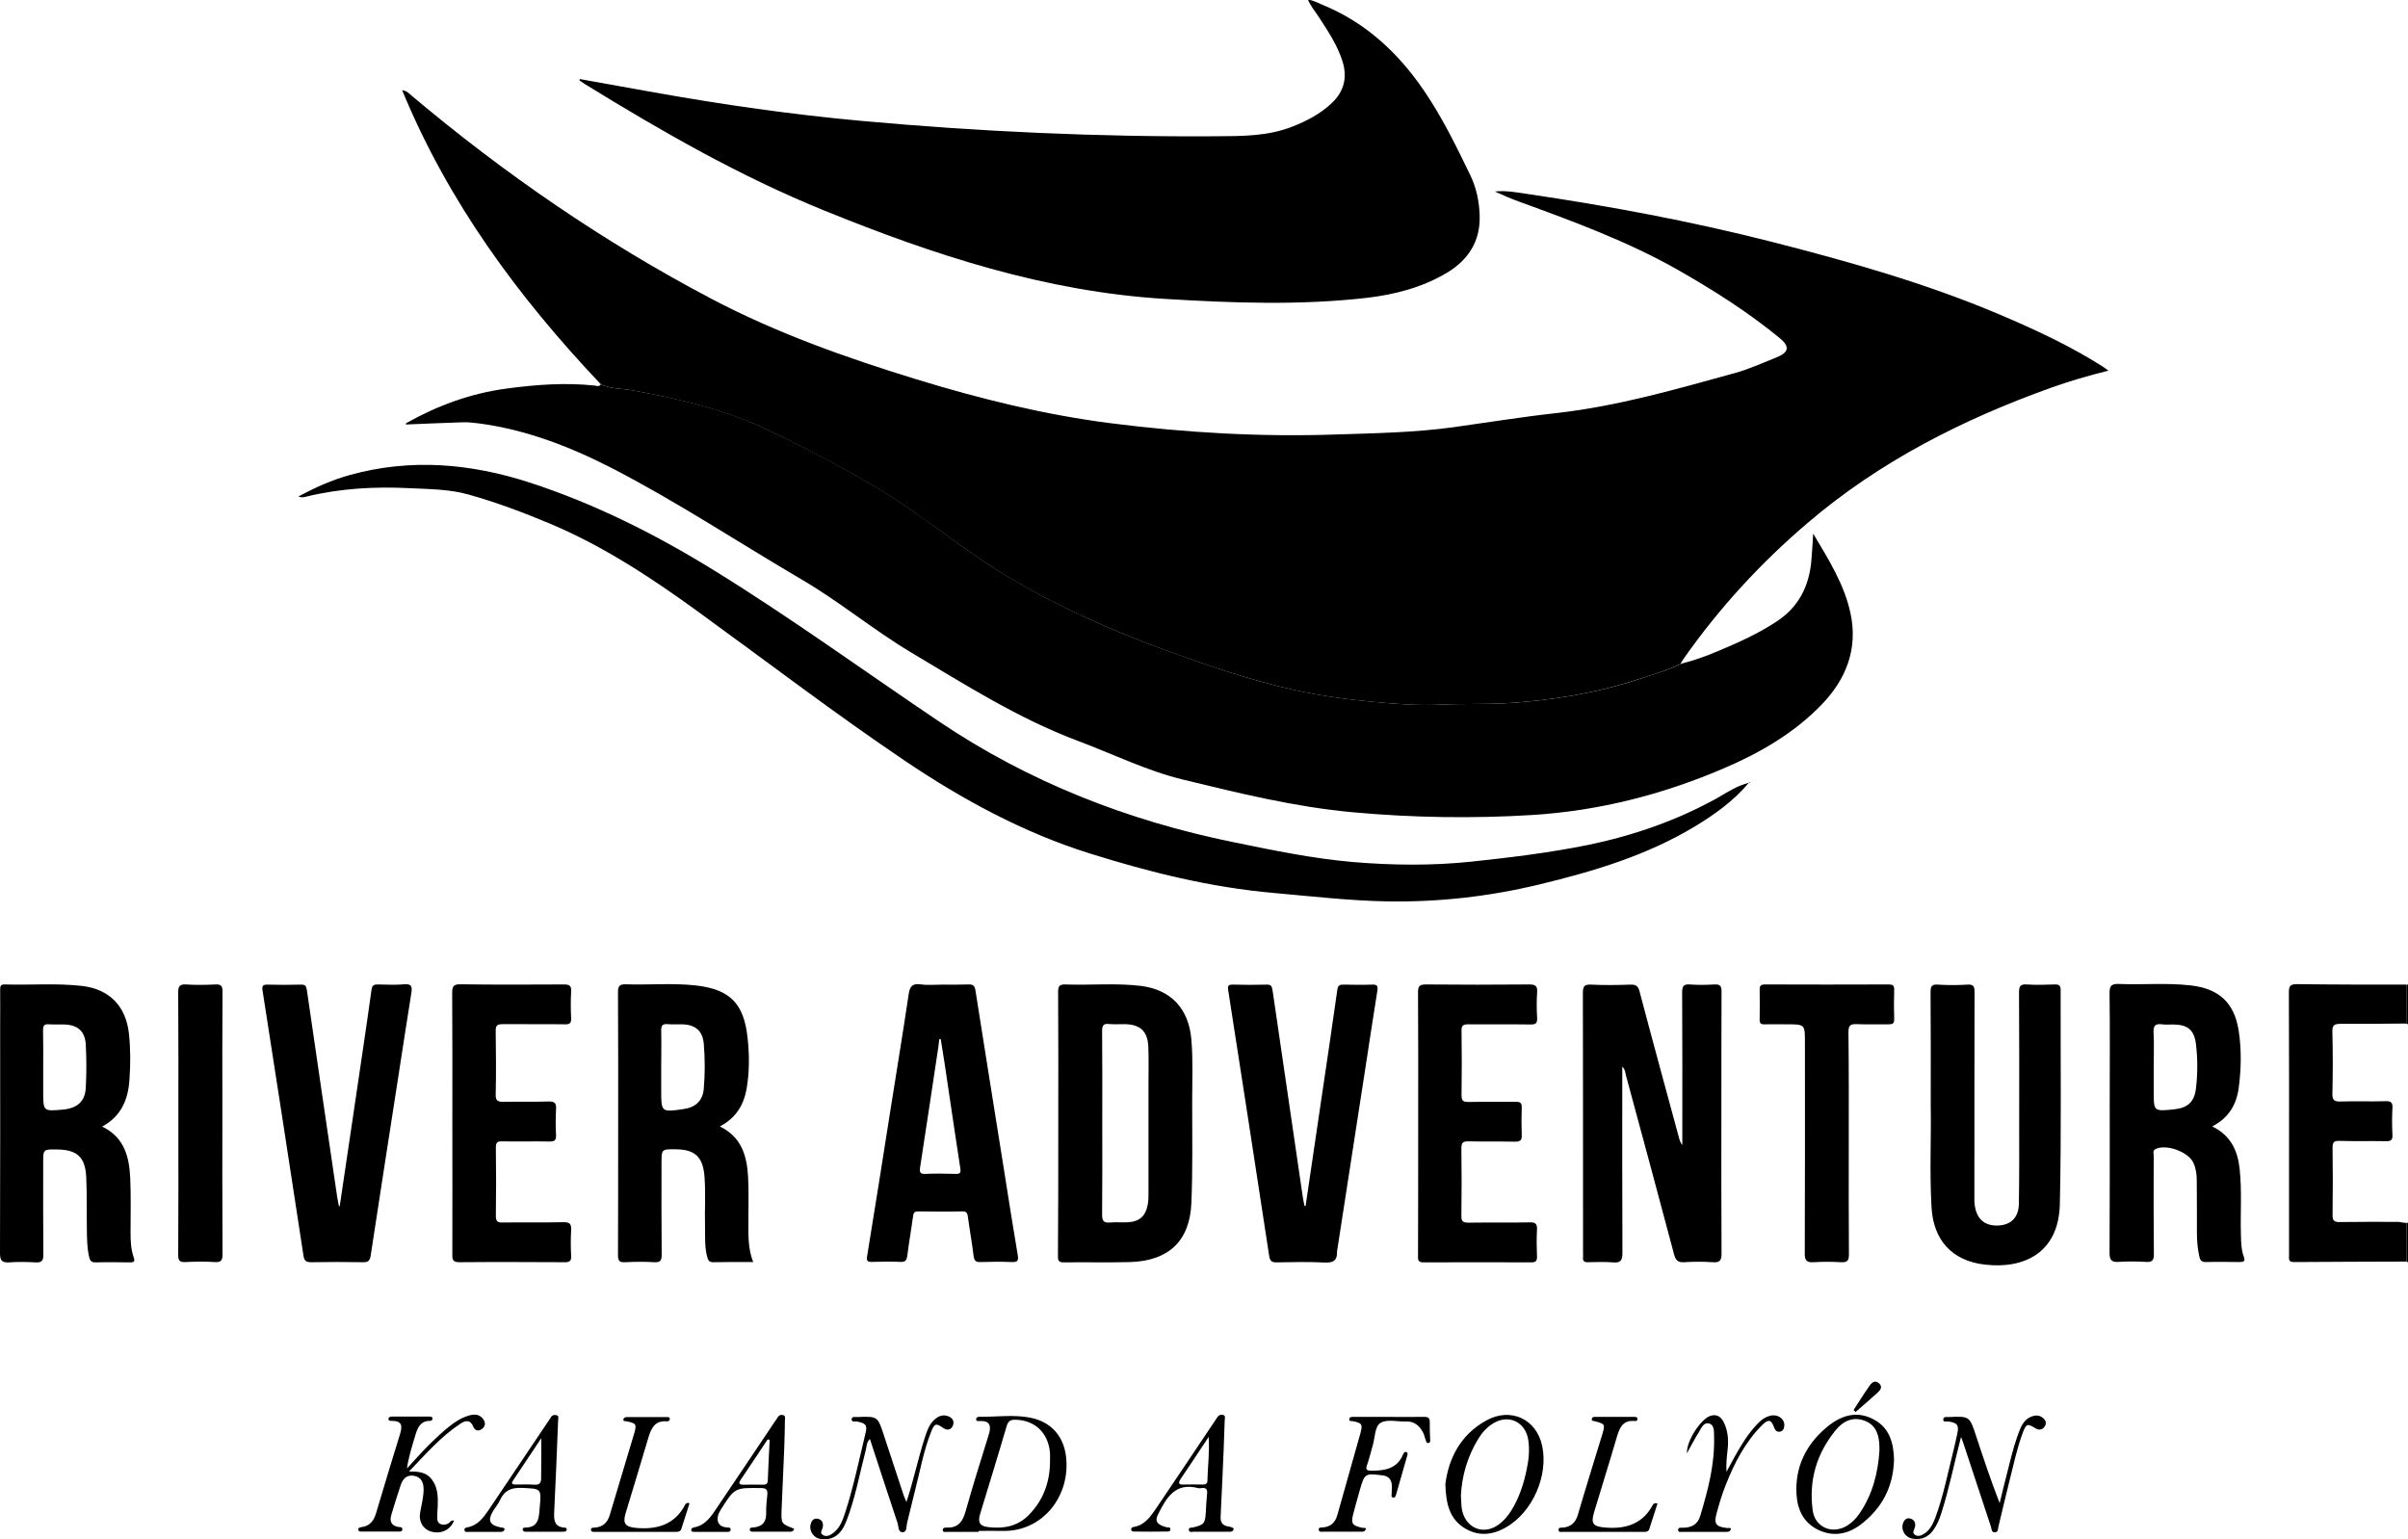 <?xml version="1.0" encoding="utf-8"?>
<!-- Generator: Adobe Illustrator 19.0.0, SVG Export Plug-In . SVG Version: 6.00 Build 0)  -->
<svg version="1.1" id="Layer_1" xmlns="http://www.w3.org/2000/svg" xmlns:xlink="http://www.w3.org/1999/xlink" x="0px" y="0px"
	 viewBox="0 0 1516.1 969.2" style="enable-background:new 0 0 1516.1 969.2;" xml:space="preserve">
<path d="M1516.1,644.9c-0.3-0.1-0.7-0.1-1-0.2c0-8.2,0-16.3,0-24.5c0.3-0.1,0.7-0.2,1-0.3C1516.1,628.3,1516.1,636.6,1516.1,644.9z"
	/>
<path d="M1515.2,770.1c0.3-0.1,0.6-0.1,1-0.2c0,8.3,0,16.7,0,25c-0.4-0.2-0.7-0.3-1.1-0.5C1515.1,786.3,1515.1,778.2,1515.2,770.1z"
	/>
<path d="M378.3,242c-51.7-54.6-95.9-114.3-125.1-185.2c3.2,0.5,4.4,2.1,5.8,3.3c58.5,49.3,121.2,92.4,189,128.1
	c41.1,21.6,84.6,37,128.8,50.6c40.1,12.3,80.9,22.4,122.5,27.7c47,6,94.2,8.7,141.6,7.1c24.8-0.8,49.6-1.2,74.3-4.6
	c21.6-3,43.1-6.5,64.8-8.9c38.4-4.3,75.3-15,112.3-25.2c8.9-2.4,17.5-6.4,26.1-9.8c8-3.2,8.7-6.9,1.9-12.4
	c-19.9-16.3-41.5-30-63.8-42.7c-31.7-18-65.7-30.5-99.7-42.9c-5.3-1.9-10.4-4.1-15.6-6.5c7.1-0.8,14,0.6,20.9,1.6
	c51.4,7.6,102.4,17.1,152.7,29.9c49,12.5,97.6,26.2,144.3,46c22.3,9.5,44.4,19.7,64.9,32.8c1,0.6,1.8,1.3,3.5,2.5
	c-12.5,3.1-24.2,6.5-35.7,10.6c-55.9,20-108.3,46.5-153.6,85.2c-29.6,25.2-55.9,53.8-78.3,85.8c-0.7,0.9-1.2,2-1.8,3
	c-8.5,4.2-17.6,6.8-26.6,9.7c-27.1,8.9-55,13.4-83.3,15.1c-13.8,0.8-27.6,0.2-41.4,0.9c-14,0.7-27.9-0.4-41.8-1.7
	c-17.2-1.6-34.2-3.9-51-7.7c-27-6.1-53.2-15.1-79.2-24.5c-34.7-12.6-68.3-27.6-100.1-46.5c-20.9-12.5-40-27.4-59.9-41.3
	c-28-19.6-58.4-35-89-50.1c-27.8-13.6-57.5-20.6-87.8-26.1C391.6,244.6,384.6,245,378.3,242z"/>
<path d="M378.3,242c6.3,3,13.3,2.6,19.9,3.8c30.2,5.4,60,12.4,87.8,26.1c30.6,15,61,30.5,89,50.1c19.9,13.9,39,28.9,59.9,41.3
	c31.8,18.9,65.4,34,100.1,46.5c26,9.4,52.1,18.5,79.2,24.5c16.8,3.8,33.8,6.1,51,7.7c13.9,1.3,27.9,2.4,41.8,1.7
	c13.8-0.7,27.6-0.1,41.4-0.9c28.3-1.7,56.2-6.2,83.3-15.1c9-3,18.1-5.5,26.6-9.7c7.9-2,15.6-4.7,23.1-7.9
	c12.9-5.4,25.7-11.1,37.4-18.9c13.5-8.9,20.1-21.8,21.6-37.6c0.5-5.5,0.8-11.1,1.2-17.6c9.8,16.5,19.6,32,23.5,50.2
	c4.8,22.4-2.8,41.6-18.2,57.5c-17.5,18.1-39,30.5-62,40.3c-38.4,16.4-78.4,26.6-120.2,29.2c-37.6,2.3-75.1,1.7-112.7-1.7
	c-36.5-3.3-71.8-12-107.2-20.6c-23-5.6-44.3-16.2-66.5-24.5c-37.2-14-70.5-35.2-104.4-55.4c-23.8-14.2-45.1-32-69-46
	c-40.1-23.5-78.8-49.2-120.2-70.5c-26.4-13.5-53.8-24-83.3-27.9c-3.3-0.4-6.6-0.8-9.9-0.7c-12,0.4-23.9,0.9-36,1.4
	c-0.2-0.6,0.4-0.9,0.9-1.2c19.5-10.9,40.1-18.4,62.4-21.4c18.6-2.5,37.1-3.9,55.7-1.9C375.6,243,377.2,243.7,378.3,242z"/>
<path d="M365.1,49.8c15.6,2.8,31.3,5.6,46.9,8.4c43.1,7.7,86.4,13.9,130.1,17.9c74.6,6.8,149.3,10.2,224.1,9.7c15.9-0.1,32,0,47.3-6
	c9.2-3.6,17.9-8.1,25.1-15c7.6-7.2,9.8-16,6.7-26c-3.1-10.1-9-18.9-14.7-27.7c-2.3-3.6-5.2-6.9-7.1-11.3c3.6,0.4,6.3,2.1,9.1,3.2
	c27.1,11.1,47.6,30.1,63.9,54c11.5,16.8,20.4,35.1,29.2,53.3c3.8,7.8,5.6,16.4,5.9,25.1c0.6,16.2-6.9,28.1-20.5,36.3
	c-15.4,9.2-32.5,13.7-50.1,15.8c-42.5,4.9-85.2,3.3-127.8,0.7c-75.1-4.6-145.3-27.6-214.4-55.7C466,111.1,416.6,82.7,368,52.8
	c-1.1-0.7-2.1-1.5-3.2-2.2C364.9,50.4,365,50.1,365.1,49.8z"/>
<path d="M1101.1,492.9c-9.5,11.3-21.4,19.9-34,27.5c-30.3,18.3-63.8,28.3-97.8,36.5c-31.4,7.6-63.3,11.2-95.5,10.7
	c-24-0.4-47.8-3.2-71.7-5.3c-39.9-3.5-78.5-13.1-116.3-25c-41.4-13-79.6-33.7-115.7-58c-44.2-29.8-86.6-62.2-129.7-93.5
	c-29.7-21.6-60.2-41.8-94.2-56.1c-16.7-7-33.7-13.4-51.2-18.3c-12.1-3.4-24.7-3.4-37.2-4c-21.7-1.1-43.3,0.1-64.5,5.2
	c-1.6,0.4-3.1,1-5.4,0c10.7-5.7,21.1-10.4,32.4-13.5c38.2-10.6,75.9-7.3,113,4.7c41.2,13.4,79.6,32.7,116.5,55.5
	c48.4,29.9,94.3,63.3,141.4,95c56.7,38.2,118.7,62.4,185.3,76c25,5.1,49.8,10.3,75.2,12.5c25.1,2.1,50.2,2.4,75.3-0.3
	c24.5-2.6,49-5.6,73.1-10.5c28.4-5.9,55.8-15.4,81.3-29.6C1087.8,498.6,1094,494.7,1101.1,492.9L1101.1,492.9z"/>
<path d="M1021.4,671.6c0,39.4-0.1,78.4,0.1,117.4c0,5-1.4,6.3-6.1,5.9c-5.1-0.4-10.3-0.2-15.5-0.1c-2.3,0.1-3.5-0.7-3.2-3.1
	c0.1-0.7,0-1.3,0-2c0-54.8,0-109.6-0.1-164.4c0-4,0.7-5.5,5.1-5.3c8.3,0.4,16.7,0.3,25,0c3.5-0.1,4.8,1.1,5.6,4.4
	c8.1,30.7,16.5,61.3,24.8,92c0.4,1.6,0.9,3.1,2.1,4.6c0-1.7,0-3.4,0-5.1c0-30.3,0.1-60.6-0.1-91c0-3.8,0.8-5.3,4.9-5
	c5.1,0.4,10.3,0.3,15.5,0c3.6-0.2,4.4,1.1,4.4,4.5c-0.1,25-0.1,50-0.1,75c0,30-0.1,60,0.1,90c0,4.5-1.2,5.7-5.6,5.4
	c-6-0.4-12-0.4-18,0c-4,0.2-5.3-1.3-6.3-5c-10-37.6-20.1-75.1-30.3-112.7C1023.3,675.5,1023.3,673.5,1021.4,671.6z"/>
<path d="M666.3,707.2c0-27.5,0.1-55-0.1-82.5c0-3.6,0.7-4.9,4.6-4.8c15.8,0.6,31.7-1,47.4,0.9c19.1,2.3,30.3,14.5,31.9,33.8
	c1.1,13,0.5,26,0.5,39c0,21.3,0.4,42.7-0.5,64c-1,23.8-14.3,36.3-38.3,37.1c-14,0.4-28,0-42,0.2c-4,0.1-3.7-2.1-3.7-4.7
	C666.3,762.5,666.3,734.8,666.3,707.2z M694,706.9c0,19.3,0.1,38.7-0.1,58c0,4.1,1.2,5.2,5,4.9c3.5-0.3,7,0,10.5-0.1
	c7.9-0.3,11.9-3.7,13.3-11.5c0.4-2.3,0.4-4.6,0.4-7c0-22.8,0-45.7,0-68.5c0-7.8,0.2-15.7-0.1-23.5c-0.4-9.8-5-14.1-14.8-14.3
	c-3.3,0-6.7,0.2-10-0.1c-3.7-0.4-4.3,1.2-4.3,4.5C694.1,668.6,694,687.8,694,706.9z"/>
<path d="M1392.8,709.3c11.7,5.6,16.1,15.3,17.3,26.8c1.5,13.8,0.4,27.6,0.8,41.4c0.1,4.7,0.2,9.4,1.8,13.8c1.1,2.9,0,3.4-2.7,3.4
	c-7-0.1-14-0.2-21,0c-2.8,0.1-3.8-1.1-4.3-3.6c-1.1-4.9-1.5-9.9-1.5-14.9c0-11,0-22-0.1-33c0-3.7-0.5-7.3-2-10.7
	c-2.9-7.2-17.6-12.5-24.2-8.8c-1.7,1-0.9,2.7-0.9,4c-0.1,20.7-0.1,41.3,0.1,62c0,4-1.1,5.2-5,4.9c-5.6-0.3-11.3-0.4-17,0
	c-4.4,0.3-5.9-0.9-5.9-5.6c0.2-31.6,0.1-63.3,0.1-95c0-22.8,0.2-45.6-0.1-68.5c-0.1-5,1.4-6.1,6.1-5.9c15,0.6,30-0.8,44.9,0.9
	c17.8,2,27.5,10.8,30.3,28.5c1.8,11.7,1.6,23.6,0.1,35.4C1408.3,695.2,1403.4,703.9,1392.8,709.3z M1356,671.9c0,5.2,0,10.3,0,15.5
	c0,12.4,0,12.4,12.4,11.2c8.8-0.9,13.1-4.4,14.2-13.2c1.1-9.2,1.1-18.6,0-27.9c-1.1-9.1-5.3-12.3-14.4-12.4c-2.3,0-4.7,0.2-7-0.1
	c-4-0.5-5.5,0.7-5.3,5C1356.3,657.3,1356,664.6,1356,671.9z"/>
<path d="M64.3,709.4c14,6.7,17.1,19.1,17.7,32.6c0.5,11.3,0.2,22.7,0.2,34c0,5.4,0.2,10.7,2,15.8c0.9,2.5,0.2,3.1-2.4,3.1
	c-7.2-0.1-14.3-0.2-21.5,0c-2.5,0.1-3.6-0.9-4.1-3.2c-1.4-5.6-1.4-11.2-1.5-16.9c-0.2-11.2,0.1-22.3-0.4-33.5
	c-0.6-12.8-5.8-17.4-18.6-17.5c-8.5-0.1-8.5-0.1-8.5,8.2c0,19.3-0.1,38.7,0.1,58c0,4-1.1,5.1-5,4.9c-5.5-0.3-11-0.4-16.5,0
	C1.4,795.1,0,794,0,789.2c0.2-48,0.1-96,0.1-144c0-7.3,0.1-14.7,0-22c0-2.1,0.2-3.4,2.9-3.3c16.1,0.5,32.3-0.9,48.4,0.9
	c17.5,2,27.9,12.7,29.8,30.2c1,9.6,1,19.3,0.3,28.9C80.7,692.5,76.2,703,64.3,709.4z M27.2,671.5c0,5.3,0,10.6,0,16
	c0,12.3,0,12.3,12.4,11.2c8.9-0.8,13.9-5,14.4-13.6c0.5-9.1,0.5-18.3,0-27.4c-0.5-8.5-5.2-12.4-13.7-12.6c-3.2-0.1-6.3,0.1-9.5-0.1
	c-2.8-0.2-3.7,0.7-3.7,3.6C27.3,656.2,27.2,663.8,27.2,671.5z"/>
<path d="M453.2,709.3c13.8,6.7,17.1,18.7,17.8,31.8c0.5,9.1,0.2,18.3,0.2,27.5c0,8.6-0.4,17.3,3,26.1c-8.8,0-17.1-0.1-25.3,0.1
	c-2.5,0-3.1-1.4-3.6-3.2c-1.7-6.2-1.3-12.6-1.4-18.9c-0.3-10.8,0.5-21.7-0.4-32.5c-1.1-11.9-6.1-16.4-18.1-16.5
	c-8.9-0.1-8.9-0.1-8.9,8.8c0,19.2-0.1,38.3,0.1,57.5c0,3.6-0.7,5-4.6,4.8c-6.1-0.4-12.3-0.3-18.5,0c-3.6,0.2-4.4-1-4.4-4.5
	c0.1-24.8,0.1-49.6,0.1-74.5c0-30.3,0.1-60.6-0.1-91c0-3.8,0.9-5.1,4.9-5c14.6,0.5,29.4-0.9,43.9,0.7c21.7,2.4,30.5,11.4,32.8,33.1
	c1.2,10.8,1.2,21.7-0.7,32.4C468.1,696.1,463.2,704.1,453.2,709.3z M416.3,672c0,5,0,10,0,14.9c0,13.4,0.2,13.5,13.9,11.5
	c7.8-1.1,12.2-5.2,12.9-12.8c0.8-9.4,0.8-18.9,0-28.4c-0.7-8.1-5.3-12-13.6-12.2c-3-0.1-6,0.2-9-0.1c-3.2-0.3-4.3,0.7-4.2,4.1
	C416.5,656.7,416.3,664.3,416.3,672z"/>
<path d="M1215.6,696.4c0-26.8,0.1-49.3-0.1-71.7c0-3.7,0.8-5,4.7-4.7c6.1,0.4,12.3,0.4,18.5,0c4-0.3,4.5,1.3,4.5,4.8
	c-0.1,42.6-0.1,85.3-0.1,127.9c0,2-0.1,4,0.2,6c1.1,8.8,6.2,13.3,14.6,13c8.2-0.3,13.1-5,13.2-13.8c0.3-16.5,0.2-33,0.2-49.5
	c0-27.8,0.1-55.6-0.1-83.5c0-3.8,0.8-5.3,4.9-5c5.8,0.4,11.7,0.2,17.5,0c2.7-0.1,3.8,0.6,3.8,3.5c-0.1,45,0.5,90-0.5,134.9
	c-0.7,29.9-21.7,41-47.3,38c-20.6-2.4-32.4-15.4-33.5-36.3C1214.8,737.5,1216,714.8,1215.6,696.4z"/>
<path d="M593.3,620c5.5,0,11,0.1,16.5-0.1c2.6-0.1,3.8,0.6,4.3,3.4c6,37.9,12,75.9,18.1,113.8c2.8,17.6,5.5,35.2,8.5,52.7
	c0.6,3.6,0.5,5.1-3.8,4.9c-6.5-0.3-13-0.2-19.5,0c-2.9,0.1-4-0.7-4.4-3.8c-1-8.3-2.5-16.4-3.6-24.7c-0.3-2.4-0.9-3.5-3.6-3.4
	c-9.2,0.2-18.3,0.1-27.5,0c-2.3,0-3.1,0.6-3.4,2.9c-1.1,8.2-2.6,16.4-3.6,24.7c-0.4,3.1-1.2,4.4-4.5,4.2c-5.8-0.3-11.7-0.2-17.5,0
	c-3.2,0.1-3.9-0.6-3.3-3.9c5-30.7,9.9-61.4,14.7-92.1c3.8-24.1,7.8-48.3,11.4-72.4c0.7-4.8,2-7,7.3-6.4
	C583.9,620.5,588.6,620,593.3,620z M592.3,654.3c-0.3,0-0.6,0-0.9,0c-0.2,1.7-0.4,3.3-0.6,4.9c-3.8,25.3-7.6,50.6-11.5,75.9
	c-0.4,2.8-0.2,4.3,3.3,4.1c6.3-0.3,12.7-0.2,19,0c2.9,0.1,3.5-0.7,3-3.7c-2.7-17.1-5.1-34.2-7.7-51.3
	C595.5,674.2,593.9,664.2,592.3,654.3z"/>
<path d="M822,759.5c3-20.6,6.1-41.1,9.1-61.7c3.7-24.9,7.4-49.7,10.9-74.6c0.4-2.7,1.4-3.2,3.8-3.2c6,0.1,12,0.2,18,0
	c3.2-0.1,3.9,0.7,3.4,3.9c-2.6,16.1-5,32.2-7.5,48.4c-5.9,38.2-11.8,76.3-17.7,114.5c-0.1,0.5-0.2,1-0.2,1.5c0.2,5.6-2.6,7-7.9,6.7
	c-10-0.5-20-0.3-30-0.1c-3.2,0.1-4.3-0.9-4.8-4c-8.5-55.8-17.1-111.5-25.8-167.3c-0.4-2.4-0.3-3.7,2.8-3.6c7.2,0.2,14.3,0.2,21.5,0
	c2.7-0.1,3.2,1.1,3.6,3.5c6.3,43.3,12.7,86.6,19,129.9c0.3,2,0.7,3.9,1.1,5.9C821.6,759.3,821.8,759.4,822,759.5z"/>
<path d="M213.9,759.5c3.1-20.7,6.1-41.4,9.2-62.1c3.6-24.7,7.4-49.4,10.8-74.1c0.4-3,1.6-3.4,4.1-3.4c5.5,0.1,11,0.4,16.5-0.1
	c4.7-0.4,5.1,1.5,4.5,5.4c-2.8,17.1-5.3,34.2-8,51.3c-5.9,38-11.8,76-17.6,114c-0.5,3.4-1.6,4.4-4.9,4.3c-10.8-0.2-21.7-0.2-32.5,0
	c-3,0-4.4-0.7-4.9-3.9c-8.5-55.8-17.1-111.5-25.8-167.2c-0.5-2.9,0.2-3.8,3.2-3.7c7,0.2,14,0.2,21,0c2.6-0.1,3.3,0.8,3.7,3.4
	c6.3,43.5,12.7,86.9,19.1,130.4c0.3,2,0.8,3.9,1.1,5.8C213.6,759.5,213.8,759.5,213.9,759.5z"/>
<path d="M892.9,706.9c0-27.3,0.1-54.6-0.1-82c0-3.8,0.9-5,4.9-5c21.7,0.2,43.3,0.2,65,0c3.7,0,5.4,0.7,5.1,4.8
	c-0.4,5.5-0.3,11,0,16.5c0.1,3.2-1,3.9-4,3.9c-13.2-0.2-26.3,0-39.5-0.1c-3.3,0-4.2,1-4.1,4.2c0.2,13.5,0.2,27,0,40.5
	c0,3.3,0.9,4.2,4.2,4.2c10-0.2,20,0,30-0.1c2.8,0,3.8,0.7,3.7,3.6c-0.2,5.7-0.2,11.3,0,17c0.2,3.4-0.7,4.6-4.4,4.5
	c-9.7-0.2-19.3,0-29-0.2c-3.3-0.1-4.6,0.6-4.6,4.3c0.2,14.2,0.2,28.3,0,42.5c-0.1,3.6,1,4.4,4.5,4.4c12.8-0.2,25.7,0.1,38.5-0.2
	c3.9-0.1,4.8,1.1,4.6,4.8c-0.3,5.5-0.2,11,0,16.5c0.1,2.6-0.4,3.9-3.5,3.9c-22.7-0.1-45.3-0.1-68,0c-3.8,0-3.4-2.1-3.4-4.5
	C892.9,762.5,892.9,734.7,892.9,706.9z"/>
<path d="M284.8,707.4c0-27.3,0.1-54.7-0.1-82c0-4.1,0.6-5.7,5.3-5.6c21.7,0.3,43.3,0.2,65,0.1c3.3,0,4.8,0.6,4.6,4.3
	c-0.3,5.6-0.3,11.3,0,17c0.1,3.2-1,3.9-4,3.8c-13-0.2-26,0-39-0.1c-3.4,0-4.6,0.7-4.5,4.3c0.2,13.3,0.3,26.7,0,40
	c-0.1,4,1.3,4.6,4.9,4.6c9.5-0.2,19,0.1,28.5-0.2c3.9-0.1,4.8,1.2,4.6,4.8c-0.3,5.5-0.3,11,0,16.5c0.1,3.2-1,3.9-4,3.9
	c-10-0.2-20,0.1-30-0.1c-3.1-0.1-3.9,0.8-3.9,3.9c0.2,14.3,0.2,28.7,0,43c0,3.3,0.8,4.3,4.1,4.2c12.8-0.2,25.7,0.1,38.5-0.2
	c4.1-0.1,5,1.3,4.8,5.1c-0.3,5.3-0.3,10.7,0,16c0.2,3.5-1.1,4.2-4.3,4.1c-22-0.1-44-0.2-66,0c-4,0-4.6-1.4-4.5-4.9
	C284.9,762.4,284.8,734.9,284.8,707.4z"/>
<path d="M1515.2,770.1c0,8.1-0.1,16.2-0.1,24.3c-23.6,0.1-47.3,0.1-70.9,0.3c-3.6,0-3-2.2-3-4.3c0-17,0-34,0-51
	c0-38.2,0.1-76.3-0.1-114.5c0-4.1,0.9-5.2,5.1-5.2c23,0.3,46,0.3,68.9,0.3c0,8.2,0,16.3,0.1,24.5c-13.8,0.1-27.6,0.3-41.4,0.2
	c-4,0-5.5,0.7-5.3,5.1c0.3,13,0.3,26,0,38.9c-0.1,4.1,1.2,5,5.1,4.9c9.5-0.3,19,0.1,28.4-0.2c3.7-0.1,4.5,1.1,4.3,4.5
	c-0.3,5.5-0.3,11,0,16.5c0.2,3.3-0.8,4.3-4.1,4.2c-9.8-0.2-19.6,0.1-29.4-0.2c-3.3-0.1-4.2,0.9-4.2,4.2c0.2,14.1,0.2,28.3,0,42.4
	c-0.1,4,1.4,4.6,4.9,4.5c12.3-0.2,24.6-0.1,36.9-0.1C1511.9,769.7,1513.5,770,1515.2,770.1z"/>
<path d="M1164,720c0,23.3-0.1,46.6,0.1,69.9c0,4.1-1.2,5.1-5,4.9c-5.6-0.3-11.3-0.4-17,0c-4.4,0.3-5.9-0.9-5.8-5.6
	c0.2-44.3,0.1-88.6,0.1-132.9c0-11.3,0-11.3-11.4-11.3c-4.7,0-9.3-0.1-14,0c-2.4,0.1-3.2-0.7-3.1-3.1c0.1-6.2,0.1-12.3,0-18.5
	c-0.1-2.5,0.6-3.5,3.3-3.5c26,0.1,52,0.1,77.9,0c2.5,0,3.6,0.6,3.5,3.3c-0.2,6.2-0.2,12.3,0,18.5c0.1,2.8-1,3.3-3.5,3.3
	c-6.7-0.1-13.3,0.2-20-0.1c-4.1-0.2-5.3,0.8-5.3,5.1C1164.1,673.3,1164,696.7,1164,720z"/>
<path d="M112.3,706.9c0-27.3,0.1-54.6-0.1-82c0-3.9,0.9-5.2,4.9-5c6.1,0.4,12.3,0.3,18.5,0c3.5-0.2,4.5,0.9,4.5,4.4
	c-0.2,24.2-0.1,48.3-0.1,72.5c0,31-0.1,62,0.1,92.9c0,3.8-0.8,5.3-4.9,5c-6.1-0.4-12.3-0.3-18.5,0c-3.5,0.2-4.5-0.9-4.5-4.4
	C112.4,762.5,112.3,734.7,112.3,706.9z"/>
<path d="M616.1,964.6c-6.7,0-13.3,0-20,0c-1,0-2.7,0.5-2.5-1.4c0.1-1.3,1.4-1.3,2.4-1.3c6.9,0.3,10-3.4,11.8-9.7
	c4.6-16.3,9.6-32.5,14.7-48.7c1.8-5.7,0.8-9-5.7-8.7c-0.8,0-2.2,0.4-2.2-1.1c0-1.2,1.1-1.6,2.2-1.6c10.6,0.2,21.3-1.5,31.9,0.6
	c13,2.6,21,11.5,22.5,24.6c2.9,24.4-14.5,47.3-40,46.7c-5-0.1-10,0-15,0C616.1,964.3,616.1,964.4,616.1,964.6z M661.1,920.5
	c0-1.8,0.1-3.7,0-5.5c-1-12.7-9.5-20.7-21.6-21c-3.1-0.1-4.7,0.7-5.7,4c-5.4,18.5-11.1,36.8-16.7,55.3c-1.6,5.3-0.3,7.7,5.1,8.3
	c9.7,1.2,18.7-0.5,25.7-7.8C656.9,944.6,661,933.3,661.1,920.5z"/>
<path d="M285.9,957.5c-2.3,5.8-8,8.6-14.1,7c-5.2-1.3-8.3-6.1-7.3-11.9c0.8-4.9,2.2-9.7,2.2-14.8c0-4.3-1.5-7.7-6-8.5
	c-4.3-0.8-7,1.7-8.3,5.5c-2.1,6.3-4.1,12.6-6,19c-1.2,4-0.2,6.9,4.4,7.7c1,0.2,2.7-0.2,2.5,1.6c-0.2,1.6-1.7,1.3-2.8,1.3
	c-7.5,0-15,0-22.5,0c-1,0-2.2,0.2-2.4-1.1c-0.2-1.3,1-1.5,2-1.7c5.7-0.7,8-4.5,9.4-9.5c4.8-16.4,9.9-32.8,14.9-49.2
	c1.4-4.7,1.6-8.2-5.2-8.2c-1,0-2.2,0.1-2.1-1.4c0.1-0.9,1-1.3,1.9-1.3c8,0,16,0,24,0c0.9,0,1.8,0.2,1.8,1.2c0.1,1-0.7,1.5-1.6,1.5
	c-6.2,0-7.9,4.6-9.3,9.4c-2,6.7-4.1,13.3-5.2,20.6c1.7-1.9,3.4-3.7,5.1-5.6c6.6-7.3,13.5-14.3,21.1-20.5c3.9-3.2,8.1-5.9,13-7.3
	c3.5-1,7-0.8,9.2,2.9c1.3,2.2,0.8,4.2-1.3,5.7c-2.3,1.5-4.3,1-5.3-1.5c-1.8-4.6-4.9-4-8-2c-12.2,8-21.7,18.9-32.5,30.2
	c6.2-0.1,11,0.5,14.4,5c3.8,5.1,3.9,10.8,3.7,16.7c-0.1,2-0.3,4-0.3,6c0,2-0.3,4.2,1.9,5.3c1.9,0.9,3.9,0.5,5.7-0.7
	C283.3,958.3,284,957.2,285.9,957.5z"/>
<path d="M910,934.6c2-15.7,9.1-30.9,25.7-40.1c15.4-8.6,31.8-0.9,35.3,16.1c3.9,18.8-6.1,41.5-22.7,51.1c-8.3,4.8-17,5.9-25.6,0.9
	C912.9,956.9,910.4,947.5,910,934.6z M919.8,941.7c0.3,3.7,0.1,6.9,0.9,10c2.9,11.1,13.8,15,23,8.2c3.1-2.3,5.6-5.2,7.7-8.5
	c5-8,7.9-16.8,9.8-26c1.3-6.2,2-12.4,1-18.8c-1.8-11.3-12.4-16.3-22.1-10.3c-3.9,2.4-6.9,5.7-9.3,9.6
	C924,917,920.4,929.2,919.8,941.7z"/>
<path d="M1192.5,918.9c-0.4,17.6-7.8,31.2-21.4,41.4c-8,5.9-17.1,7.5-26.4,3c-9.2-4.5-13-12.6-13.6-22.3c-1-17.2,5.9-31.2,18.8-42.1
	c8.6-7.3,18.7-11,29.6-5.2C1189.7,898.9,1192.2,908.7,1192.5,918.9z M1183.3,913.6c0-0.8,0-1.7,0-2.5c-0.1-7.1-1.9-13.6-9.1-16.4
	c-7.3-2.9-13.6,0-18.3,5.7c-12.1,14.7-17.2,31.8-14.6,50.7c1.5,11,12.8,15.4,22.1,9.3c3-1.9,5.4-4.5,7.4-7.4
	C1178.9,941.1,1182.4,927.7,1183.3,913.6z"/>
<path d="M1234.7,904.8c-4.4,16.8-7.5,32.8-12.5,48.3c-1.2,3.8-2.8,7.5-5.2,10.7c-3.2,4.3-7.4,5.9-12.7,5.1c-4.8-0.7-7.8-5.6-6-10.1
	c0.8-2.1,2.5-3.3,4.7-2.5c2.4,0.8,3.2,2.7,2.7,5.2c-0.4,1.7-2.1,3.7,0,5c2.2,1.4,4.5,0.2,6.5-1.2c3.3-2.5,5-6.2,6.4-9.9
	c5.1-13.9,7.9-28.5,11.5-42.8c0.8-3.2,1.5-6.5,2.2-9.7c1.2-5.5,0.1-7-5.6-7.8c-1.2-0.2-3.2,0.7-3.2-1.2c0-2.2,2.2-1.5,3.5-1.6
	c13.1-0.6,13.1-0.5,17.2,12c4.6,14,9.3,28.1,14.8,42.2c2-8.2,4-16.4,6.1-24.5c1.9-7.6,3.9-15.2,6.9-22.4c1.6-3.8,4-6.9,8.3-8
	c2.3-0.6,4.4-0.1,6.1,1.4c1.9,1.6,2.3,3.7,0.6,5.7c-1.5,1.8-3.4,1.9-5.4,0.7c-5.1-3.1-5.9-3-8,2.7c-3.7,9.8-5.8,20.1-8.4,30.3
	c-2.4,9.5-4.6,19.1-6.9,28.6c-0.4,1.5,0,3.7-2.2,3.9c-2.4,0.2-2.1-2.3-2.6-3.6c-5.8-17.4-11.5-34.7-17.2-52.1
	C1235.9,908,1235.5,906.9,1234.7,904.8z"/>
<path d="M570.7,945.8c4.5-13.6,7.3-27.3,11.6-40.6c1.4-4.3,2.8-8.6,6.4-11.6c2.8-2.4,5.9-3.1,9.2-1.4c2.5,1.3,3,3.7,1.8,6
	c-1.4,2.5-3.7,2.5-6,0.9c-4.2-3-5.3-2.9-7.3,2.1c-4.8,11.9-7,24.6-10.2,37c-1.8,6.9-3.3,13.9-5.1,20.8c-0.5,2.1,0,5.7-2.6,5.8
	c-3.2,0.2-2.7-3.7-3.4-5.8c-5.9-17.5-11.5-35-17.4-52.9c-2.2,2.1-2,4.8-2.6,7c-3.9,15-6.6,30.2-12.2,44.7c-3.4,8.8-8.6,12.2-16,11.3
	c-4.4-0.5-7.5-4.7-6.6-8.9c0.5-2.3,1.6-4.2,4.3-3.9c2.8,0.4,3.8,2.4,3.5,5.1c-0.2,1.8-2.5,3.9,0.2,5.3c2.5,1.3,4.8-0.2,6.8-1.8
	c3.8-3.1,5.4-7.5,6.9-12c5.4-16.6,8.9-33.7,13-50.7c1.2-4.9-0.1-6.1-5.6-7.1c-1.1-0.2-3.2,0.6-3.2-1.3c0.1-2.2,2.2-1.4,3.6-1.5
	c12.9-0.5,12.8-0.5,16.8,11.8c4.1,12.6,8.3,25.3,12.5,37.9C569.6,943.2,570.2,944.5,570.7,945.8z"/>
<path d="M860.1,962.3c-0.6,2.4-2.1,2.2-3.4,2.2c-7.8,0-15.7,0-23.5,0c-1.1,0-2.7,0.4-2.9-1.2c-0.2-1.7,1.5-1.4,2.6-1.5
	c4.9-0.4,7.8-3.1,9.1-7.8c4.8-17.1,9.7-34.2,14.5-51.4c1.6-5.7,1-6.6-4.8-7.7c-0.9-0.2-2.3,0.3-2.2-1.2c0.1-1.5,1.5-1.5,2.7-1.5
	c6.5,0,13,0,19.5,0c8.3,0,16.7,0.1,25,0c2.5,0,3.6,0.7,3.5,3.4c-0.1,3.3,0.1,6.7,0.2,10c0,1.2,0.5,2.6-0.9,3c-1.6,0.4-1.6-1.3-2-2.3
	c-0.6-1.4-0.8-2.9-1.5-4.2c-2.2-4.2-5.4-7.2-10.6-7c-5.5,0.2-12-1.6-16.1,0.8c-3.9,2.3-3.5,9.5-5.1,14.6c-1.2,4-2.1,8.1-3.5,12
	c-1.2,3.2,0.2,3.6,2.9,3.6c8.4,0,16.1-1.3,19.8-10.3c0.4-0.9,1-1.9,2.2-1.4c0.9,0.4,0.6,1.5,0.4,2.2c-2.3,8.2-4.6,16.3-7,24.5
	c-0.3,1-0.6,2.1-1.9,1.9c-1.4-0.2-0.9-1.5-0.9-2.4c0-1.8,0.2-3.7,0.1-5.5c-0.3-3.7-2.2-5.7-6-6.1c-10.9-1.3-11.1-1.2-14.1,9.1
	c-1.4,5-2.8,9.9-4.1,14.9c-1.7,6.5-0.8,7.7,5.9,9.1C858.6,962,859.3,962.1,860.1,962.3z"/>
<path d="M500,962.6c-0.4,1.7-1.5,1.9-2.5,1.9c-7.7,0-15.3,0-23,0c-1,0-2.3,0.1-2.4-1.1c-0.2-1.7,1.4-1.5,2.5-1.6
	c5.8-0.6,8-3.9,7.8-9.5c-0.1-3.6,0.3-7.3,0.7-10.9c0.3-3.1-0.4-4.4-4-4.4c-16.6-0.2-16.5-0.3-25.4,13.8c-3.3,5.2-2.5,10.6,4,11
	c0.9,0.1,2.3-0.1,2.3,1.3c0,1.7-1.5,1.5-2.6,1.5c-6.7,0-13.3,0-20,0c-0.9,0-2.2,0.1-2.2-1.3c0-1,0.9-1.3,1.7-1.5
	c7.4-1.3,11-7.2,14.7-12.7c12.1-17.9,24.1-35.9,36.2-53.9c0.6-0.8,1.2-1.6,1.7-2.5c0.7-1.3,1.8-2,3.3-1.7c2,0.4,1.4,2,1.4,3.2
	c-0.1,5.7-0.2,11.3-0.4,17c-0.5,13.1-1.2,26.3-1.7,39.4C491.8,959.5,491.8,959.5,500,962.6z M484.6,906.6c-0.4-0.1-0.9-0.2-1.3-0.2
	c-5.6,8.4-11.2,16.9-16.9,25.3c-1.4,2.2-1.3,3.2,1.6,3.2c4.2-0.1,8.3-0.1,12.5,0c1.8,0,2.8-0.5,2.9-2.5
	C483.7,923.7,484.2,915.2,484.6,906.6z"/>
<path d="M776.8,962.7c-0.6,2.3-2.5,1.8-4.1,1.8c-7,0-14,0.1-21,0c-1.1,0-3,0.8-3.2-1.2c-0.1-1.6,1.6-1.3,2.7-1.5
	c7-1.7,7.6-2.5,8-9.8c0.2-3.8,0.4-7.6,0.8-11.5c0.3-2.6-0.6-3.8-3.3-3.5c-0.8,0.1-1.7,0.2-2.5,0c-14.4-3.7-19.9,6.3-25.1,16.6
	c-2.2,4.3-0.5,6.6,5.4,8.1c0.9,0.2,2.3-0.2,2.4,1.1c0.1,1.7-1.4,1.6-2.5,1.6c-6.7,0.1-13.3,0.1-20,0c-1,0-2.1,0-2.2-1.4
	c0-1.1,0.8-1.4,1.7-1.5c7-1.2,10.5-6.6,14.1-11.8c12.1-17.9,24.1-35.9,36.2-53.9c0.7-1.1,1.5-2.2,2.2-3.3c0.8-1.3,1.9-1.8,3.3-1.6
	c2.1,0.3,1.5,2,1.4,3.1c-0.4,12.6-0.9,25.3-1.5,37.9c-0.3,7.8-0.8,15.6-1.1,23.4c-0.1,2.9,0.9,5.1,4.3,5.8
	C774.1,961.5,775.8,961.3,776.8,962.7z M761,904.8c-6.3,9.5-11.9,18-17.6,26.4c-1.9,2.9-1.2,3.7,2,3.6c4-0.1,8-0.1,12,0
	c1.8,0,2.8-0.5,2.8-2.5C760.4,923.5,761.6,914.8,761,904.8z"/>
<path d="M317.7,962.7c-0.3,2.1-2,1.9-3.5,1.9c-6.3,0-12.7,0-19,0c-1,0-2.6,0.5-2.8-1.2c-0.1-1.3,1.1-1.5,2.1-1.7
	c6.3-1.2,9.8-6,13.1-10.8c12.5-18.5,24.9-37,37.3-55.5c0.6-1,1.4-1.9,1.9-2.9c0.8-1.4,2.1-1.7,3.4-1.4c2,0.4,1.2,2,1.2,3.2
	c-0.8,19.5-1.5,38.9-2.5,58.4c-0.2,4.9,0.4,8.7,6.3,9.2c0.8,0.1,1.8,0.1,1.6,1.3c-0.1,1-1,1.3-1.8,1.3c-8.2,0-16.3,0.1-24.5,0
	c-0.5,0-1.3-0.6-1.4-1.1c-0.2-1,0.5-1.5,1.5-1.5c8.7,0,8.7-6.4,9.2-12.5c1.1-12.3,1.1-11.9-11.2-12.5c-6.7-0.3-11,1.6-13.8,7.7
	c-1,2.3-2.6,4.2-4,6.3c-4,6.4-2.8,9.4,4.4,10.9C316.3,962,317.2,961.8,317.7,962.7z M340.8,905.6c-5.9,8.9-11.8,17.8-17.8,26.7
	c-1.5,2.2-0.1,2.5,1.7,2.5c4,0,8-0.2,11.9,0.1c3.2,0.2,4.1-1.3,4.1-4.1C340.8,922.4,340.8,914.2,340.8,905.6z"/>
<path d="M434.1,946.7c-1.7,5.3-3.4,10.6-5.1,16c-0.6,1.8-2.1,1.9-3.6,1.9c-16.8,0-33.6,0-50.4,0c-1.1,0-2.7,0.3-2.9-1.2
	c-0.2-1.7,1.5-1.4,2.6-1.5c5.1-0.5,7.9-3.3,9.3-8.2c5-17.1,10.3-34,15.3-51.1c1.7-5.8,1.2-6.4-4.7-7.6c-0.9-0.2-2.3,0.2-2.1-1.3
	c0.2-1.1,1.3-1.4,2.3-1.4c8.3,0,16.6,0,25,0c0.8,0,1.8-0.1,1.9,1c0.1,1.3-0.9,1.8-2,1.7c-7.3-0.6-9.6,4.2-11.4,10
	c-4.7,16.1-9.7,32.1-14.5,48.2c-1.8,6.2,0,8.3,6.6,8.9c13.3,1.2,24.5-2,31.1-14.8c0.2-0.5,1-0.7,1.5-1
	C433.4,946.3,433.8,946.5,434.1,946.7z"/>
<path d="M1043.6,946.7c-1.8,5.5-3.5,10.8-5.2,16.1c-0.6,1.9-2.1,1.8-3.7,1.8c-16.8,0-33.7,0-50.5,0c-1.1,0-2.8,0.4-2.9-1.1
	c-0.2-2,1.8-1.5,3-1.6c4.9-0.6,7.6-3.1,9.1-7.9c5-17.1,10.3-34.1,15.5-51.1c1.8-6.1,1.6-6.3-4.9-8c-0.8-0.2-1.8,0-1.8-1.2
	c0-1,0.7-1.5,1.6-1.5c8.5,0,17,0,25.5,0c0.9,0,1.7,0.3,1.7,1.3c0,1-0.8,1.4-1.7,1.3c-8.1-0.8-9.8,5-11.6,11
	c-4.5,15.5-9.4,30.9-14,46.3c-2.3,7.6-0.6,9.2,7.4,9.8c12.9,1,23.4-2.5,29.7-14.6C1041.2,946.9,1041.6,946.3,1043.6,946.7z"/>
<path d="M1089.8,962.3c-0.2,2.4-1.9,2.3-3.3,2.3c-9,0-18,0-27,0c-1.1,0-2.8,0.5-2.9-1c-0.2-2,1.7-1.6,2.9-1.6c5.4,0,9.4-2,11-7.5
	c4.9-16.3,9.2-32.6,8.7-49.8c-0.1-3.1,0.3-7.3-3-8.3c-3.6-1.1-5.1,3-6.7,5.6c-2.5,3.9-4.6,8.1-7.4,13.1c-0.3-8,8.9-21.8,14.9-23.6
	c4.1-1.3,6.8,0.9,8.4,4.3c2.6,5.4,3,11.2,2.3,17.1c-0.5,4.5-1,9.1-0.7,13.9c1.9-3.4,3.7-6.9,5.6-10.3c3.9-7,8.1-13.8,13.6-19.6
	c2.4-2.6,5.2-4.8,8.7-5.5c4.8-1,8.9,2.3,8.5,6.5c-0.2,1.9-0.9,3.3-2.8,3.6c-1.9,0.3-2.9-0.8-3.6-2.6c-1.8-5-3.5-5.5-7.5-1.6
	c-10.8,10.8-17.6,24.1-23.1,38.1c-2.2,5.5-3.9,11.3-5.5,17.1c-2,7.1-0.7,8.9,6.7,9.7C1088.2,962,1089,962.2,1089.8,962.3z"/>
<path d="M1167,887.9c3.4-5.2,6.7-10.5,10.3-15.6c1.4-2,3.6-3.4,5.9-1.1c2.2,2.1,0.7,4.1-0.9,5.6c-4.6,4.2-9.3,8.2-14,12.3
	C1167.8,888.7,1167.4,888.3,1167,887.9z"/>
<path d="M1101.2,493c0.1-0.2,0.2-0.5,0.3-0.7C1102.3,493,1101.4,492.8,1101.2,493C1101.1,492.9,1101.2,493,1101.2,493z"/>
</svg>
